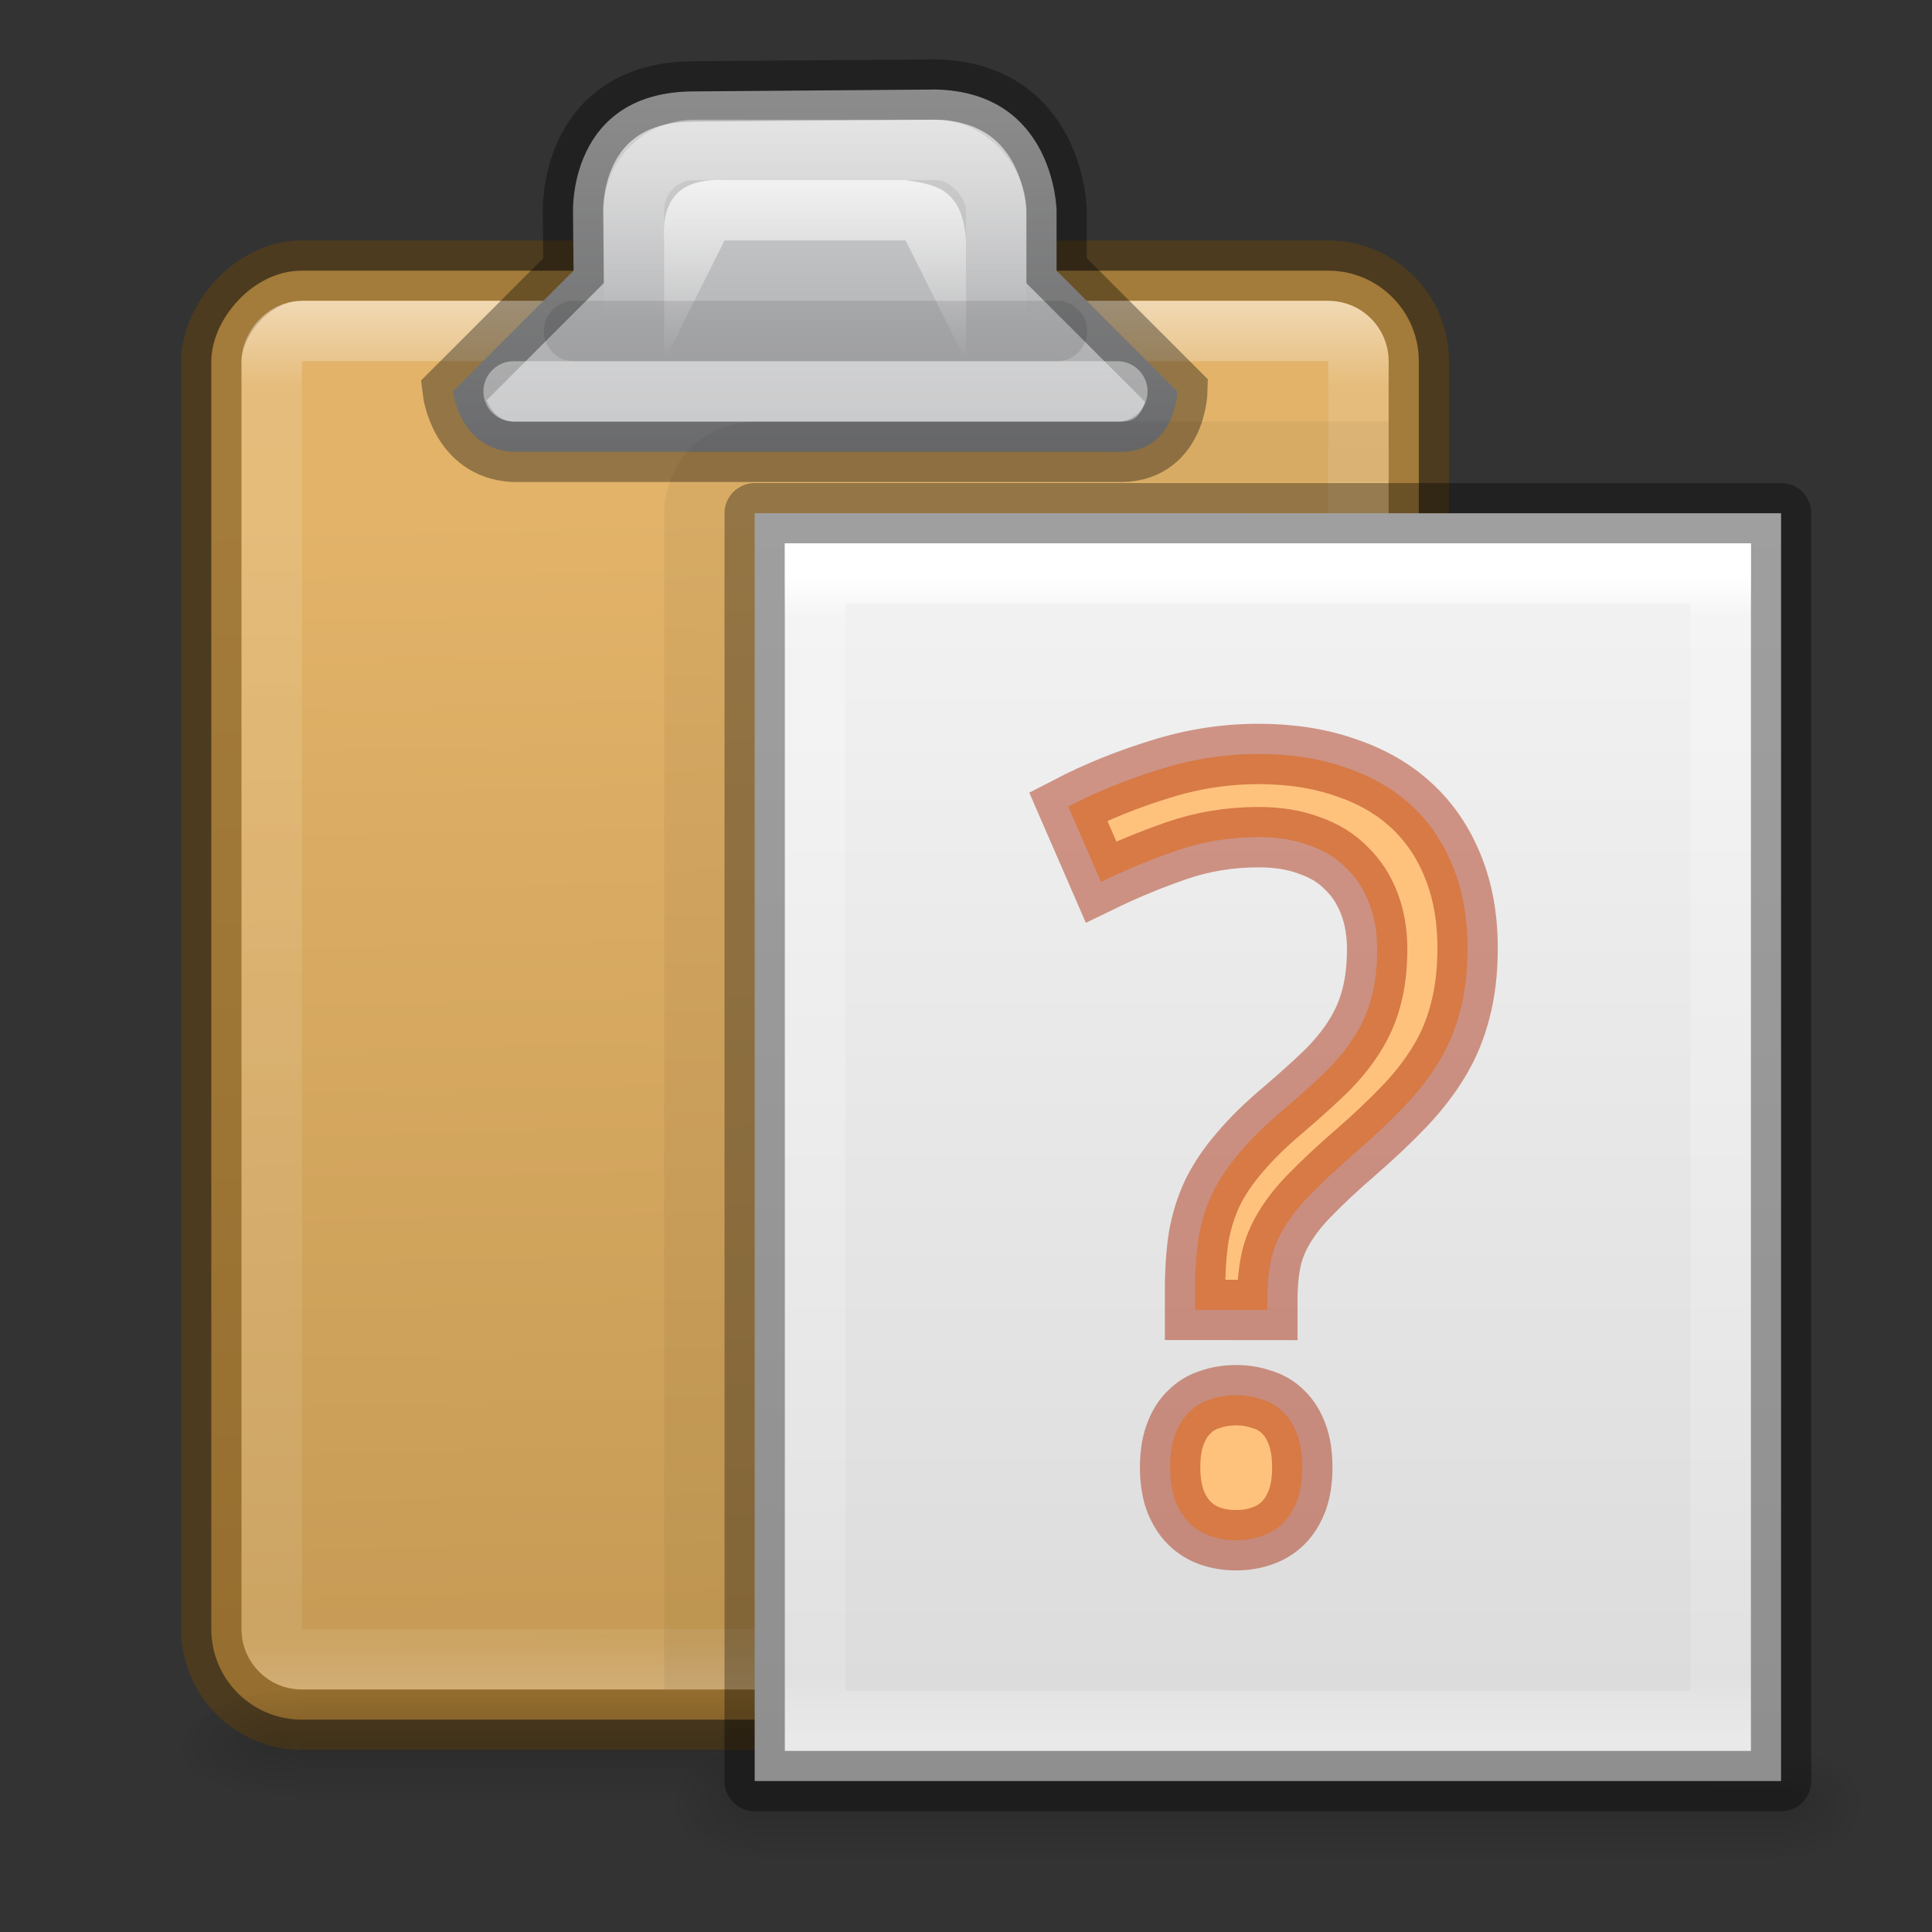 <svg height="32" width="32" xmlns="http://www.w3.org/2000/svg" xmlns:xlink="http://www.w3.org/1999/xlink"><rect width="100%" height="100%" fill="#333333" stroke="none"/><linearGradient id="a"><stop offset="0"/><stop offset="1" stop-opacity="0"/></linearGradient><linearGradient id="b" gradientTransform="matrix(.035 0 0 .008 -.725 26.981)" gradientUnits="userSpaceOnUse" x1="302.857" x2="302.857" xlink:href="#c" y1="366.648" y2="609.505"/><linearGradient id="c"><stop offset="0" stop-opacity="0"/><stop offset=".5"/><stop offset="1" stop-opacity="0"/></linearGradient><radialGradient id="d" cx="605.714" cy="486.648" gradientTransform="matrix(-.012 0 0 .008 10.761 26.981)" gradientUnits="userSpaceOnUse" r="117.143" xlink:href="#a"/><radialGradient id="e" cx="605.714" cy="486.648" gradientTransform="matrix(.012 0 0 .008 13.239 26.981)" gradientUnits="userSpaceOnUse" r="117.143" xlink:href="#a"/><linearGradient id="f" gradientTransform="matrix(.486 0 0 .456 .343 8.349)" gradientUnits="userSpaceOnUse" x1="25.132" x2="25.132" y1=".985" y2="47.013"><stop offset="0" stop-color="#f4f4f4"/><stop offset="1" stop-color="#dbdbdb"/></linearGradient><linearGradient id="g" gradientTransform="matrix(.405 0 0 .514 2.27 7.676)" gradientUnits="userSpaceOnUse" x1="24" x2="24" y1="5.564" y2="43"><stop offset="0" stop-color="#fff"/><stop offset=".036" stop-color="#fff" stop-opacity=".235"/><stop offset=".951" stop-color="#fff" stop-opacity=".157"/><stop offset="1" stop-color="#fff" stop-opacity=".392"/></linearGradient><linearGradient id="h" gradientTransform="matrix(.046 0 0 .008 1.458 36.981)" gradientUnits="userSpaceOnUse" x1="302.857" x2="302.857" xlink:href="#c" y1="366.648" y2="609.505"/><radialGradient id="i" cx="605.714" cy="486.648" gradientTransform="matrix(-.016 0 0 .008 16.39 36.981)" gradientUnits="userSpaceOnUse" r="117.143" xlink:href="#a"/><radialGradient id="j" cx="605.714" cy="486.648" gradientTransform="matrix(.016 0 0 .008 19.61 36.981)" gradientUnits="userSpaceOnUse" r="117.143" xlink:href="#a"/><linearGradient id="k" gradientTransform="matrix(.667 0 0 .75 -2.833 1.892)" gradientUnits="userSpaceOnUse" x1="25.5" x2="26" y1="-13.625" y2="-39.125"><stop offset="0" stop-color="#e2b369"/><stop offset="1" stop-color="#c79b55"/></linearGradient><linearGradient id="l" gradientTransform="matrix(.643 0 0 .733 -2.25 1.483)" gradientUnits="userSpaceOnUse" x1="14.389" x2="14.389" y1="-8.841" y2="-40.204"><stop offset="0" stop-color="#fff"/><stop offset=".062" stop-color="#fff" stop-opacity=".235"/><stop offset=".963" stop-color="#fff" stop-opacity=".157"/><stop offset="1" stop-color="#fff" stop-opacity=".392"/></linearGradient><linearGradient id="m" gradientUnits="userSpaceOnUse" x1="16" x2="16" y1="-.017" y2="9.983"><stop offset="0" stop-color="#fff"/><stop offset=".066" stop-color="#ddd"/><stop offset=".661" stop-color="#abacae"/><stop offset="1" stop-color="#89898b"/></linearGradient><linearGradient id="n" gradientUnits="userSpaceOnUse" x1="15.498" x2="15.498" xlink:href="#o" y1="1.981" y2="5.983"/><linearGradient id="o"><stop offset="0" stop-color="#fff"/><stop offset="1" stop-color="#fff" stop-opacity="0"/></linearGradient><linearGradient id="p" gradientTransform="matrix(.6 0 0 .8 1.2 -.317)" gradientUnits="userSpaceOnUse" x1="20" x2="20" xlink:href="#o" y1="3" y2="7"/><rect display="block" fill="url(#k)" height="24" rx="1.5" stroke="#66430b" stroke-opacity=".498" transform="scale(1 -1)" width="20" x="3.5" y="-28.483"/><rect display="block" fill="none" height="22" opacity=".5" rx=".5" stroke="url(#l)" transform="scale(1 -1)" width="18" x="4.5" y="-27.483"/><path d="m18.5 7.483c.972.044 1-1 1-1l-2-2 0-1s-.03-1.956-2-2l-4 .031c-2.096 0-2.009 2.001-2.009 2.001l.009.968-2 2s.116.956 1.0 1z" display="block" fill="url(#m)" stroke="#000" stroke-opacity=".345"/><path d="m11 5.983v-2c-.039-.632.208-1.034 1-1h3c.463.074.942.116 1 1v2l-1-2h-3z" fill="url(#n)"/><g fill="none"><g stroke-linecap="round"><path d="m8.507 6.483h10" opacity=".4" stroke="#fff"/><rect height="4" opacity=".4" rx="1" stroke="url(#p)" width="6" x="10.5" y="2.483"/><path d="m9.507 5.483h8" opacity=".1" stroke="#000"/></g><path d="m11.5 27.983v-19.5s0-.938 1-1h10.5" opacity=".05" stroke="#000" stroke-linejoin="round"/></g><g transform="translate(-2 -12.017)"><path d="m6.95 40h22.1v2h-22.1z" fill="url(#h)" opacity=".15"/><path d="m6.95 40v2c-.807.004-1.95-.448-1.95-1s.9-1 1.95-1z" fill="url(#i)" opacity=".15"/><path d="m29.05 40v2c.807.004 1.95-.448 1.95-1s-.9-1-1.95-1z" fill="url(#j)" opacity=".15"/></g><g transform="translate(9 -1)"><path d="m3.5 30h17v2h-17z" fill="url(#b)" opacity=".15"/><path d="m3.5 30v2c-.62.004-1.5-.448-1.5-1 0-.552.692-1 1.5-1z" fill="url(#d)" opacity=".15"/><path d="m20.5 30v2c.62.004 1.5-.448 1.5-1 0-.552-.692-1-1.5-1z" fill="url(#e)" opacity=".15"/><path d="m3.5 9.5c3.896 0 17.0.001 17.0.001l0 20.999s-11.333 0-17 0c0-7 0-14 0-21z" fill="url(#f)" stroke="#000" stroke-linejoin="round" stroke-opacity=".345" stroke-width="1"/><path d="m19.5 29.5h-15v-19h15z" fill="none" stroke="url(#g)" stroke-linecap="round"/></g><path d="m19.794 21.696v-.319q0-.491.06-.887.069-.396.233-.741.172-.345.457-.672.284-.336.715-.698.413-.353.706-.637.293-.293.474-.586.19-.301.276-.637.095-.345.095-.801 0-.413-.129-.749-.129-.345-.379-.586-.241-.25-.612-.379-.362-.138-.844-.138-.715 0-1.361.224-.646.224-1.249.517l-.543-1.249q.698-.362 1.507-.612.81-.258 1.645-.258.801 0 1.439.224.646.215 1.094.629.448.413.689 1.016.241.594.241 1.344 0 .577-.121 1.034-.112.448-.345.836-.233.388-.577.749-.345.362-.81.767-.448.388-.732.681-.284.284-.448.56-.164.267-.224.551-.06.284-.06.663v.155zm-.413 2.61q0-.327.086-.551.086-.233.233-.37.146-.146.345-.207.198-.069.431-.069.224 0 .422.069.207.06.353.207.146.138.233.37.086.224.086.551 0 .319-.086.551-.086.224-.233.37-.146.146-.353.215-.198.069-.422.069-.233 0-.431-.069-.198-.069-.345-.215-.146-.146-.233-.37-.086-.233-.086-.551z" fill="#ffc27d" stroke="#a62100" stroke-opacity=".443"/></svg>